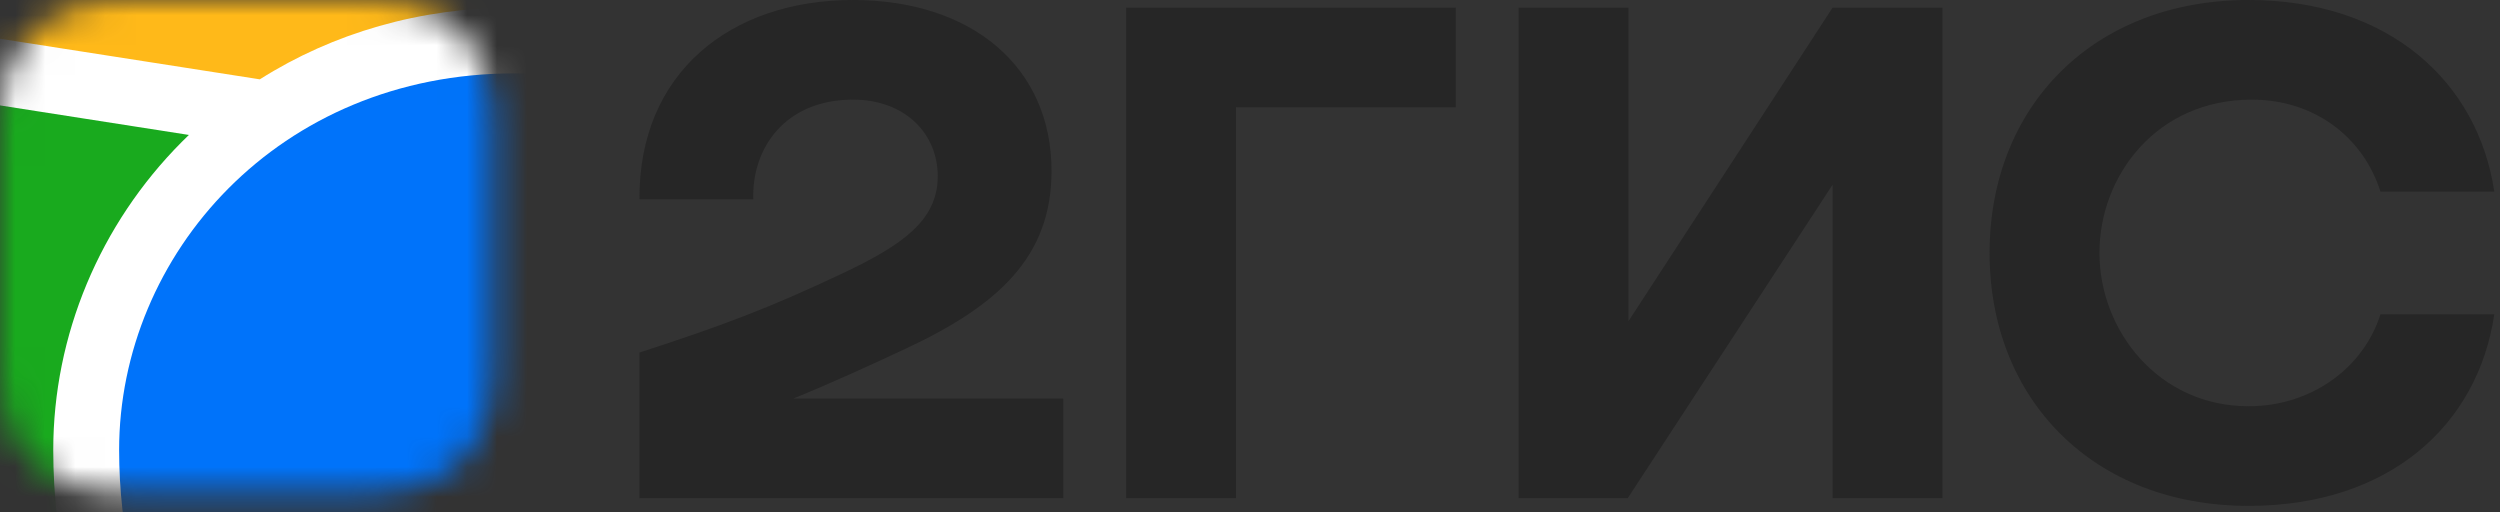 <?xml version="1.0" encoding="UTF-8"?> <svg xmlns="http://www.w3.org/2000/svg" width="83" height="17" viewBox="0 0 83 17" fill="none"><rect x="0" y="0" width="83" height="17" fill="#333333" stroke="none"/><mask id="mask0_462_46" style="mask-type:luminance" maskUnits="userSpaceOnUse" x="0" y="0" width="17" height="17"><path fill-rule="evenodd" clip-rule="evenodd" d="M4.07 0.007L4.77 0L12.058 0.003C12.168 0.004 12.237 0.005 12.306 0.007C12.667 0.017 13.032 0.038 13.389 0.102C13.747 0.162 14.094 0.275 14.419 0.437C14.742 0.6 15.039 0.812 15.295 1.067C15.552 1.32 15.767 1.613 15.932 1.933C16.101 2.259 16.206 2.593 16.271 2.951C16.336 3.305 16.357 3.665 16.367 4.022C16.372 4.186 16.373 4.35 16.374 4.514L16.375 4.806V11.275C16.375 11.469 16.375 11.664 16.374 11.859C16.373 12.023 16.372 12.187 16.367 12.351C16.357 12.708 16.336 13.068 16.271 13.421C16.21 13.776 16.096 14.119 15.932 14.439C15.767 14.76 15.552 15.053 15.295 15.306C15.038 15.561 14.742 15.773 14.419 15.936C14.094 16.098 13.747 16.211 13.389 16.271C13.032 16.335 12.667 16.356 12.306 16.366L11.217 16.374L4.317 16.37C4.235 16.369 4.152 16.367 4.07 16.365C3.708 16.356 3.344 16.335 2.987 16.271C2.629 16.211 2.282 16.098 1.957 15.936C1.308 15.609 0.778 15.085 0.443 14.439C0.28 14.119 0.165 13.776 0.104 13.421C0.039 13.068 0.018 12.708 0.009 12.351C0.004 12.187 0.002 12.023 0.001 11.859L0 11.566V5.098C0 4.904 1.28696e-07 4.709 0.001 4.514C0.002 4.351 0.004 4.187 0.009 4.023C0.019 3.665 0.04 3.305 0.104 2.952C0.165 2.597 0.28 2.254 0.443 1.934C0.777 1.288 1.307 0.764 1.957 0.437C2.282 0.275 2.629 0.162 2.987 0.102C3.344 0.038 3.708 0.017 4.07 0.007Z" fill="white"></path></mask><g mask="url(#mask0_462_46)"><path d="M-10.916 -8.935H45.069V47.05H-10.916V-8.935Z" fill="#19AA1E"></path><path fill-rule="evenodd" clip-rule="evenodd" d="M-10.916 -8.935H45.069V9.434L-10.916 0.687V-8.935Z" fill="#FFB919"></path><path fill-rule="evenodd" clip-rule="evenodd" d="M-10.916 -0.419L8.626 2.634C11.059 1.094 13.953 0.249 17.075 0.249C21.401 0.249 25.289 1.869 28.119 4.713C28.475 5.072 28.811 5.447 29.128 5.837L45.069 8.327V10.541L30.746 8.302C31.818 10.351 32.38 12.629 32.383 14.941C32.383 17.941 31.713 20.931 30.326 23.934L30.285 24.026L29.695 25.288H28.304C25.427 25.288 23.52 26.148 22.271 27.673C21.293 28.869 20.726 30.483 20.536 32.244L20.529 32.298L20.502 32.58L20.49 32.702L20.466 32.941C20.393 33.729 20.346 34.395 20.321 34.938L45.069 31.07V33.284L-10.916 42.032V39.819L13.859 35.947L13.849 35.45L13.846 35.311L13.842 35.238L13.839 35.128C13.817 34.526 13.761 33.754 13.673 32.818L13.656 32.639L13.625 32.333C13.449 30.561 12.891 28.928 11.912 27.713C10.678 26.178 8.79 25.305 5.936 25.288H4.456L3.868 24.026C2.453 20.992 1.768 17.971 1.768 14.941C1.768 11.132 3.313 7.447 6.034 4.713L6.271 4.48L-10.916 1.793V-0.419Z" fill="white"></path><path fill-rule="evenodd" clip-rule="evenodd" d="M17.076 2.436C24.893 2.436 30.197 8.451 30.197 14.941C30.197 17.547 29.629 20.258 28.302 23.101C20.613 23.101 18.715 28.607 18.355 32.075L18.331 32.304C18.211 33.542 18.14 34.534 18.121 35.281L16.038 35.606V35.539C16.009 34.436 15.934 33.335 15.814 32.239L15.809 32.178C15.476 28.719 13.619 23.101 5.851 23.101C4.523 20.258 3.955 17.547 3.955 14.941C3.955 8.451 9.261 2.436 17.076 2.436Z" fill="#0073FA"></path></g><path fill-rule="evenodd" clip-rule="evenodd" d="M28.319 0C24.253 0 21.204 2.418 21.23 6.616H25.009C24.956 4.937 26.051 3.308 28.319 3.308C30.038 3.308 31.133 4.427 31.133 5.853C31.133 7.329 29.933 8.143 28.006 9.06C25.478 10.255 23.966 10.815 21.23 11.705V16.541H35.302V13.232H26.338C27.644 12.7 28.915 12.116 30.065 11.578C33.113 10.154 34.911 8.55 34.911 5.675C34.911 2.214 32.254 0 28.319 0ZM41.036 3.562H48.333V0.254H37.387V16.541H41.036V3.562ZM54.066 0.254H50.417V16.541H54.04L60.842 6.133V16.541H64.49V0.254H60.842L54.066 10.662V0.254ZM82.811 10.433H79.032C78.459 12.24 76.713 13.487 74.654 13.487C71.657 13.487 69.702 10.968 69.702 8.397C69.702 5.827 71.605 3.308 74.758 3.308C76.843 3.308 78.459 4.555 79.032 6.362H82.811C82.264 2.723 79.319 0 74.654 0C69.494 0 66.054 3.537 66.054 8.397C66.054 13.258 69.494 16.795 74.654 16.795C79.319 16.795 82.264 14.124 82.811 10.433Z" fill="#262626"></path></svg> 